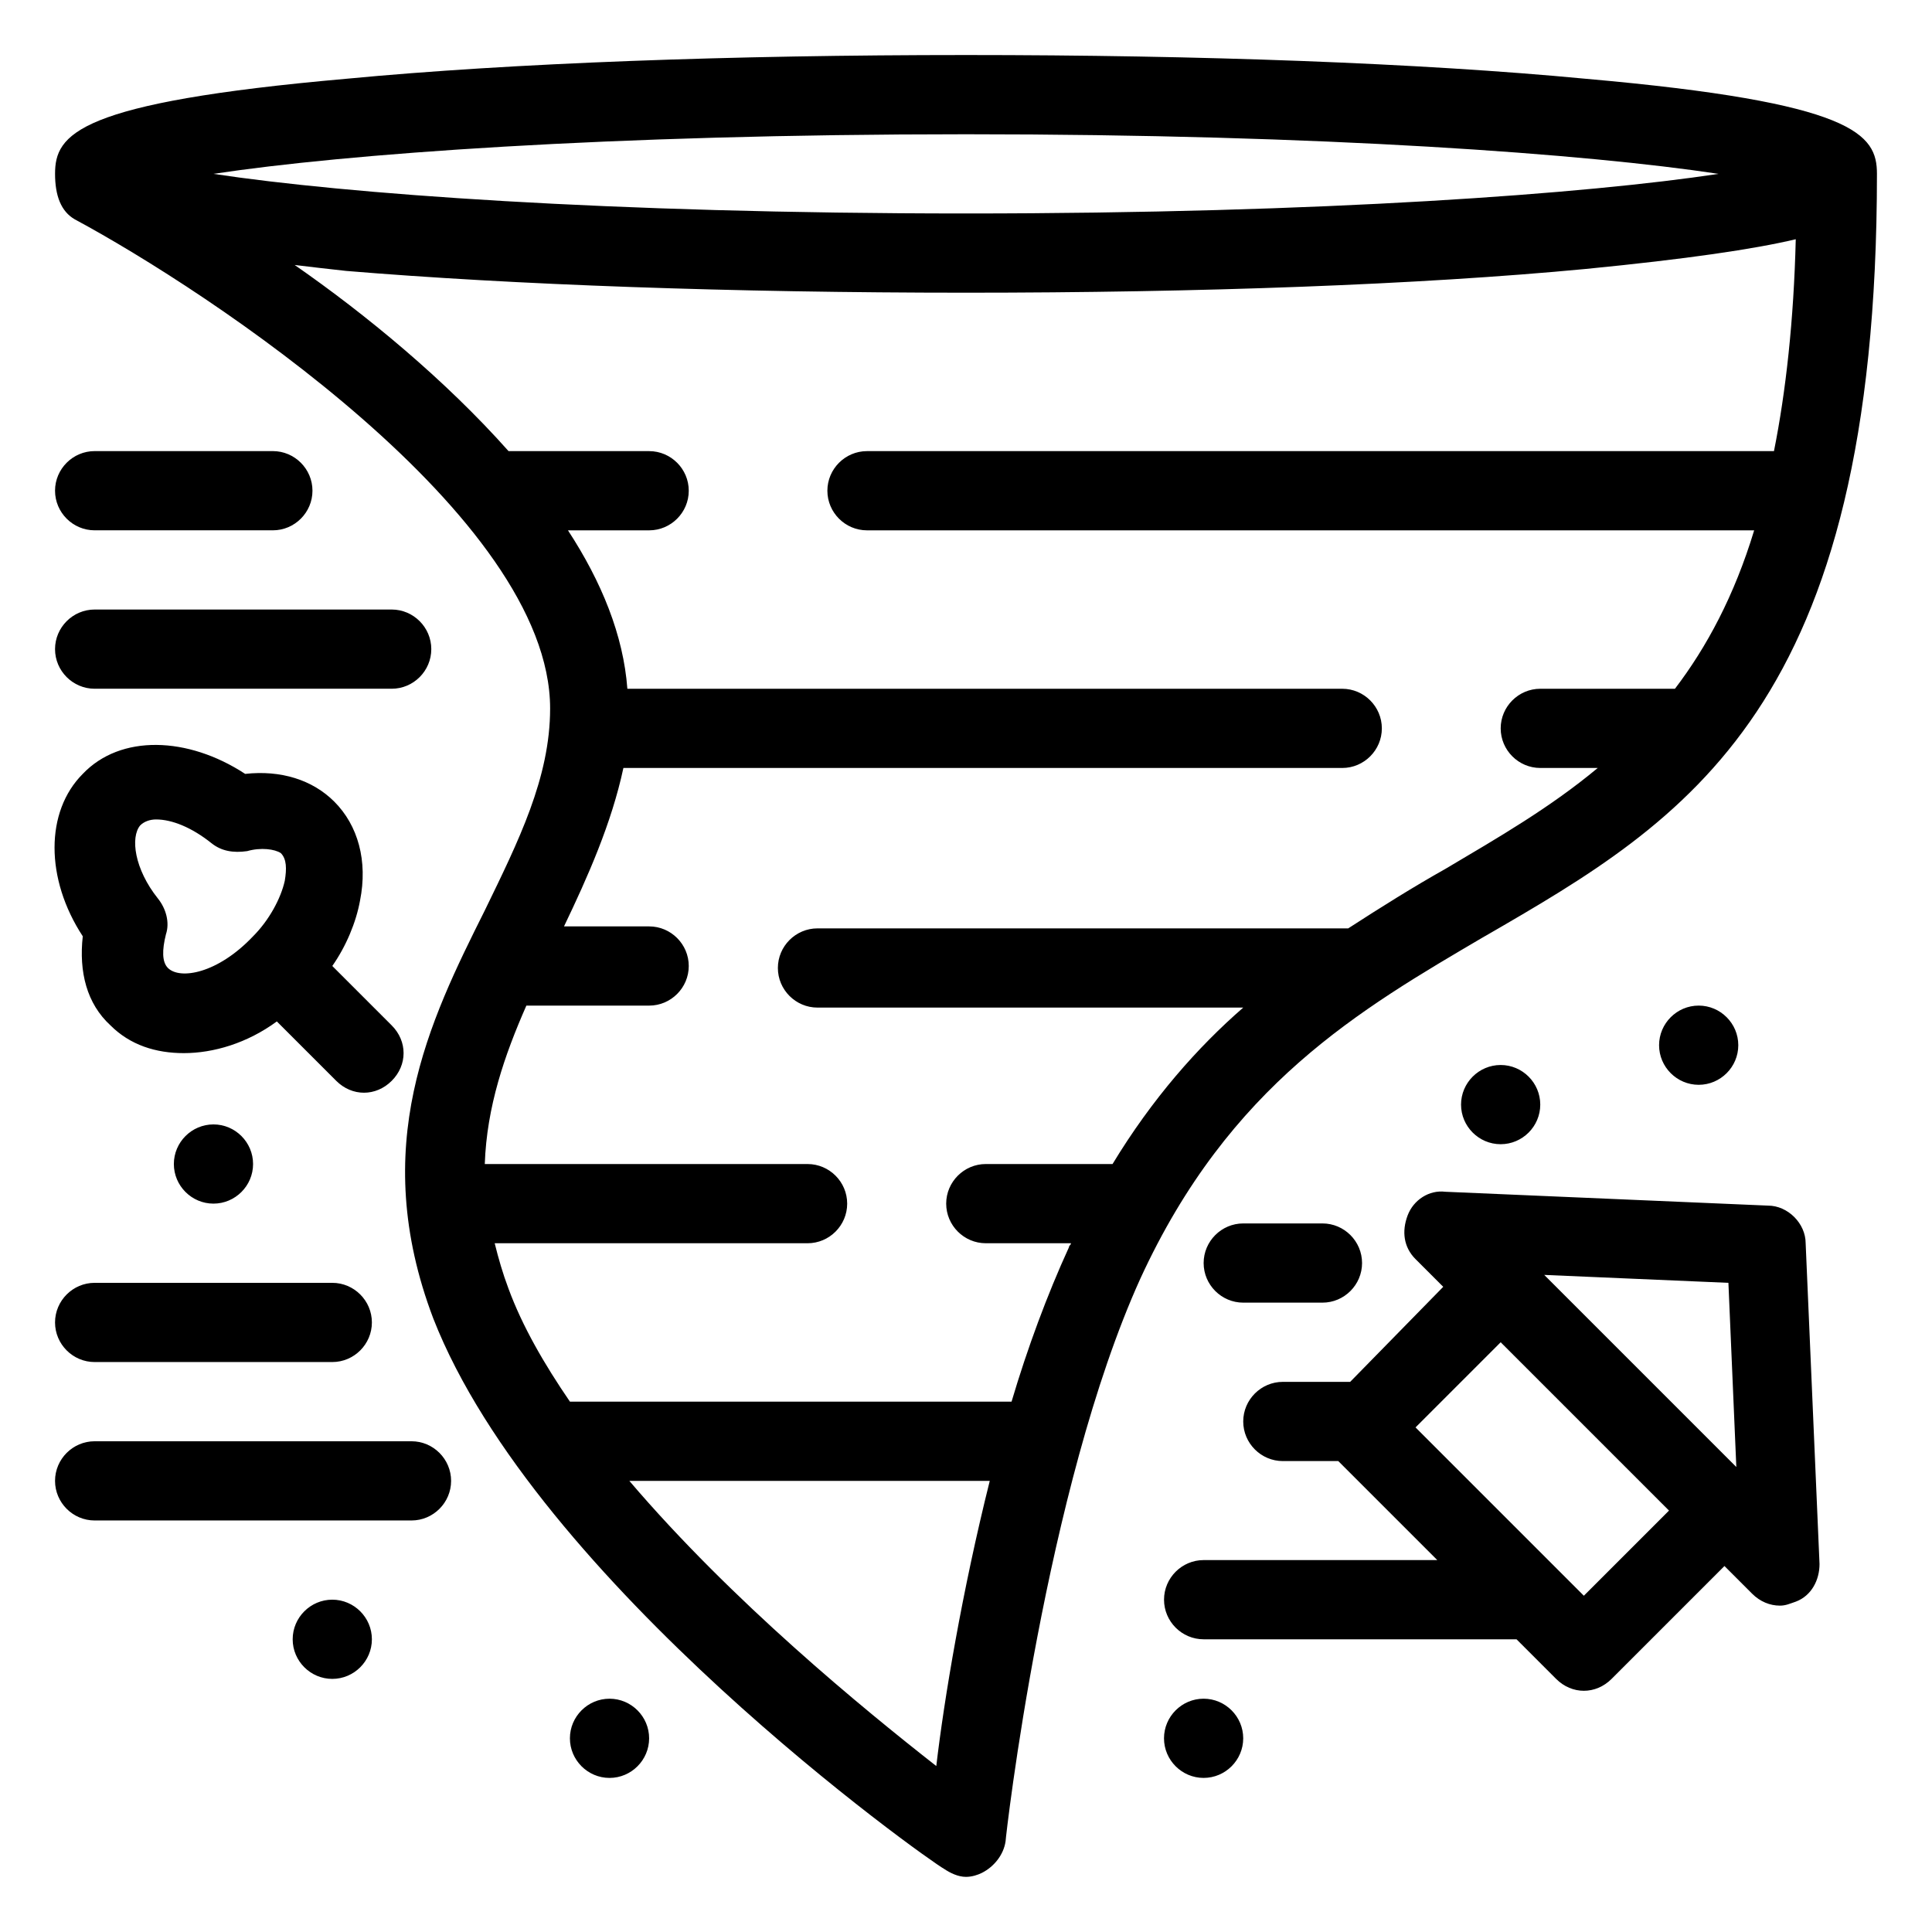 <?xml version="1.0" encoding="UTF-8"?>
<!-- Uploaded to: ICON Repo, www.svgrepo.com, Generator: ICON Repo Mixer Tools -->
<svg fill="#000000" width="800px" height="800px" version="1.1" viewBox="144 144 512 512" xmlns="http://www.w3.org/2000/svg">
 <path d="m537.5 392.12c53.531-30.961 103.91-60.352 103.91-202.05 0-10.496-5.773-18.895-77.145-25.191-44.082-4.199-102.34-6.297-164.26-6.297-61.93 0-120.18 2.098-164.27 6.297-71.371 6.297-77.145 14.695-77.145 25.191 0 5.773 1.574 9.973 5.246 12.07 35.164 18.895 125.95 78.719 125.95 129.62 0 18.367-8.398 35.16-17.32 53.531-14.695 29.391-30.965 62.453-13.645 108.11 27.293 69.797 130.68 143.27 135.4 145.89 1.574 1.051 3.672 2.098 5.773 2.098 1.574 0 3.148-0.523 4.199-1.051 3.148-1.574 5.773-4.723 6.297-8.398 0-1.051 10.496-93.414 35.688-149.04 23.613-51.426 58.25-71.371 91.312-90.789zm-137.5-212.54c94.988 0 164.79 5.246 199.43 10.496-34.637 5.246-104.43 10.496-199.43 10.496s-164.79-5.25-199.43-10.496c34.637-5.25 104.43-10.496 199.43-10.496zm-7.875 432.44c-19.418-15.219-54.055-43.559-81.344-75.574h95.516c-7.348 29.391-12.07 57.73-14.172 75.574zm46.707-159.54h-33.586c-5.773 0-10.496 4.723-10.496 10.496 0 5.773 4.723 10.496 10.496 10.496h22.566c0 0.523-0.523 0.523-0.523 1.051-5.773 12.594-11.02 26.766-15.219 40.934l-117.03-0.004c-6.824-9.973-12.594-19.941-16.27-29.914-1.574-4.199-2.625-7.871-3.672-12.07l82.918 0.004c5.773 0 10.496-4.723 10.496-10.496 0-5.773-4.723-10.496-10.496-10.496h-85.543c0.523-15.219 5.246-28.863 11.02-41.984h32.539c5.773 0 10.496-4.723 10.496-10.496s-4.723-10.496-10.496-10.496h-22.566c6.297-13.121 12.594-27.289 15.742-41.984h190.5c5.773 0 10.496-4.723 10.496-10.496 0-5.773-4.723-10.496-10.496-10.496h-189.45c-1.051-14.168-6.824-28.34-15.742-41.984h21.516c5.773 0 10.496-4.723 10.496-10.496s-4.723-10.496-10.496-10.496h-37.262c-16.793-18.895-37.785-36.211-56.68-49.332 4.199 0.523 8.922 1.051 13.645 1.574 44.086 3.672 102.34 5.773 164.27 5.773 61.926 0 120.18-2.098 164.26-6.297 26.766-2.625 44.609-5.246 55.629-7.871-0.523 21.516-2.625 40.41-5.773 56.152h-240.36c-5.773 0-10.496 4.723-10.496 10.496s4.723 10.496 10.496 10.496h235.11c-5.246 17.32-12.594 30.965-20.992 41.984h-35.684c-5.773 0-10.496 4.723-10.496 10.496 0 5.773 4.723 10.496 10.496 10.496h15.219c-12.594 10.496-26.238 18.367-40.41 26.766-8.398 4.723-16.793 9.973-25.715 15.742h-2.098-138.55c-5.773 0-10.496 4.723-10.496 10.496 0 5.773 4.723 10.496 10.496 10.496h112.83c-12.07 10.496-24.141 24.141-34.637 41.461zm173.71 11.02-85.543-3.672c-4.199-0.523-8.398 2.098-9.973 6.297-1.574 4.199-1.051 8.398 2.098 11.547l7.348 7.348-24.664 25.188h-17.844c-5.773 0-10.496 4.723-10.496 10.496s4.723 10.496 10.496 10.496h14.695l26.238 26.238h-61.922c-5.773 0-10.496 4.723-10.496 10.496 0 5.773 4.723 10.496 10.496 10.496h82.918l10.496 10.496c2.098 2.098 4.723 3.148 7.348 3.148s5.246-1.051 7.348-3.148l29.914-29.914 7.348 7.348c2.098 2.098 4.723 3.148 7.348 3.148 1.574 0 2.625-0.523 4.199-1.051 4.199-1.574 6.297-5.773 6.297-9.973l-3.676-85.012c0-5.25-4.723-9.973-9.973-9.973zm-10.496 20.465 2.098 48.805-50.906-50.906zm-38.309 82.922-44.609-44.609 22.566-22.566 44.609 44.609zm-90.266-98.664c-5.773 0-10.496 4.723-10.496 10.496s4.723 10.496 10.496 10.496h20.992c5.773 0 10.496-4.723 10.496-10.496s-4.723-10.496-10.496-10.496zm-304.39 36.734h62.977c5.773 0 10.496-4.723 10.496-10.496 0-5.773-4.723-10.496-10.496-10.496h-62.977c-5.773 0-10.496 4.723-10.496 10.496 0 5.773 4.723 10.496 10.496 10.496zm83.969 20.992h-83.969c-5.773 0-10.496 4.723-10.496 10.496 0 5.773 4.723 10.496 10.496 10.496h83.969c5.773 0 10.496-4.723 10.496-10.496 0-5.769-4.723-10.496-10.496-10.496zm-83.969-241.41h47.23c5.773 0 10.496-4.723 10.496-10.496s-4.723-10.496-10.496-10.496h-47.23c-5.773 0-10.496 4.723-10.496 10.496s4.723 10.496 10.496 10.496zm0 41.984h78.719c5.773 0 10.496-4.723 10.496-10.496s-4.723-10.496-10.496-10.496h-78.719c-5.773 0-10.496 4.723-10.496 10.496s4.723 10.496 10.496 10.496zm64.027 103.91c2.098 2.098 4.723 3.148 7.348 3.148s5.246-1.051 7.348-3.148c4.199-4.199 4.199-10.496 0-14.695l-15.742-15.742c3.672-5.246 6.297-11.547 7.348-17.32 2.098-10.496-0.523-19.941-6.824-26.238-5.773-5.773-14.168-8.398-23.617-7.348-15.219-9.973-33.062-10.496-43.035 0-9.973 9.973-9.973 27.816 0 43.035-1.051 9.445 1.051 17.844 7.348 23.617 5.246 5.246 12.07 7.348 19.418 7.348 7.871 0 16.793-2.625 24.664-8.398zm-44.609-29.914c-1.574-1.574-1.574-4.723-0.523-8.922 1.051-3.148 0-6.824-2.098-9.445-6.297-7.871-7.348-16.27-4.723-19.418 1.051-1.051 2.625-1.574 4.199-1.574 4.199 0 9.445 2.098 14.695 6.297 2.625 2.098 5.773 2.625 9.445 2.098 3.672-1.051 7.348-0.523 8.922 0.523 1.574 1.574 1.574 4.199 1.051 7.348-1.051 4.723-4.199 10.496-8.398 14.695-9.449 9.973-19.422 11.547-22.57 8.398zm12.07 41.461c5.773 0 10.496 4.723 10.496 10.496 0 5.773-4.723 10.496-10.496 10.496-5.773 0-10.496-4.723-10.496-10.496 0-5.773 4.723-10.496 10.496-10.496zm31.488 125.95c5.773 0 10.496 4.723 10.496 10.496 0 5.773-4.723 10.496-10.496 10.496s-10.496-4.723-10.496-10.496c0-5.769 4.723-10.496 10.496-10.496zm230.91 26.242c5.773 0 10.496 4.723 10.496 10.496s-4.723 10.496-10.496 10.496c-5.773 0-10.496-4.723-10.496-10.496s4.723-10.496 10.496-10.496zm131.2-183.68c5.773 0 10.496 4.723 10.496 10.496 0 5.773-4.723 10.496-10.496 10.496-5.773 0-10.496-4.723-10.496-10.496 0-5.773 4.723-10.496 10.496-10.496zm-52.48 15.742c5.773 0 10.496 4.723 10.496 10.496s-4.723 10.496-10.496 10.496c-5.773 0-10.496-4.723-10.496-10.496s4.723-10.496 10.496-10.496zm-236.16 167.94c5.773 0 10.496 4.723 10.496 10.496s-4.723 10.496-10.496 10.496c-5.773 0-10.496-4.723-10.496-10.496s4.723-10.496 10.496-10.496z"/>
</svg>